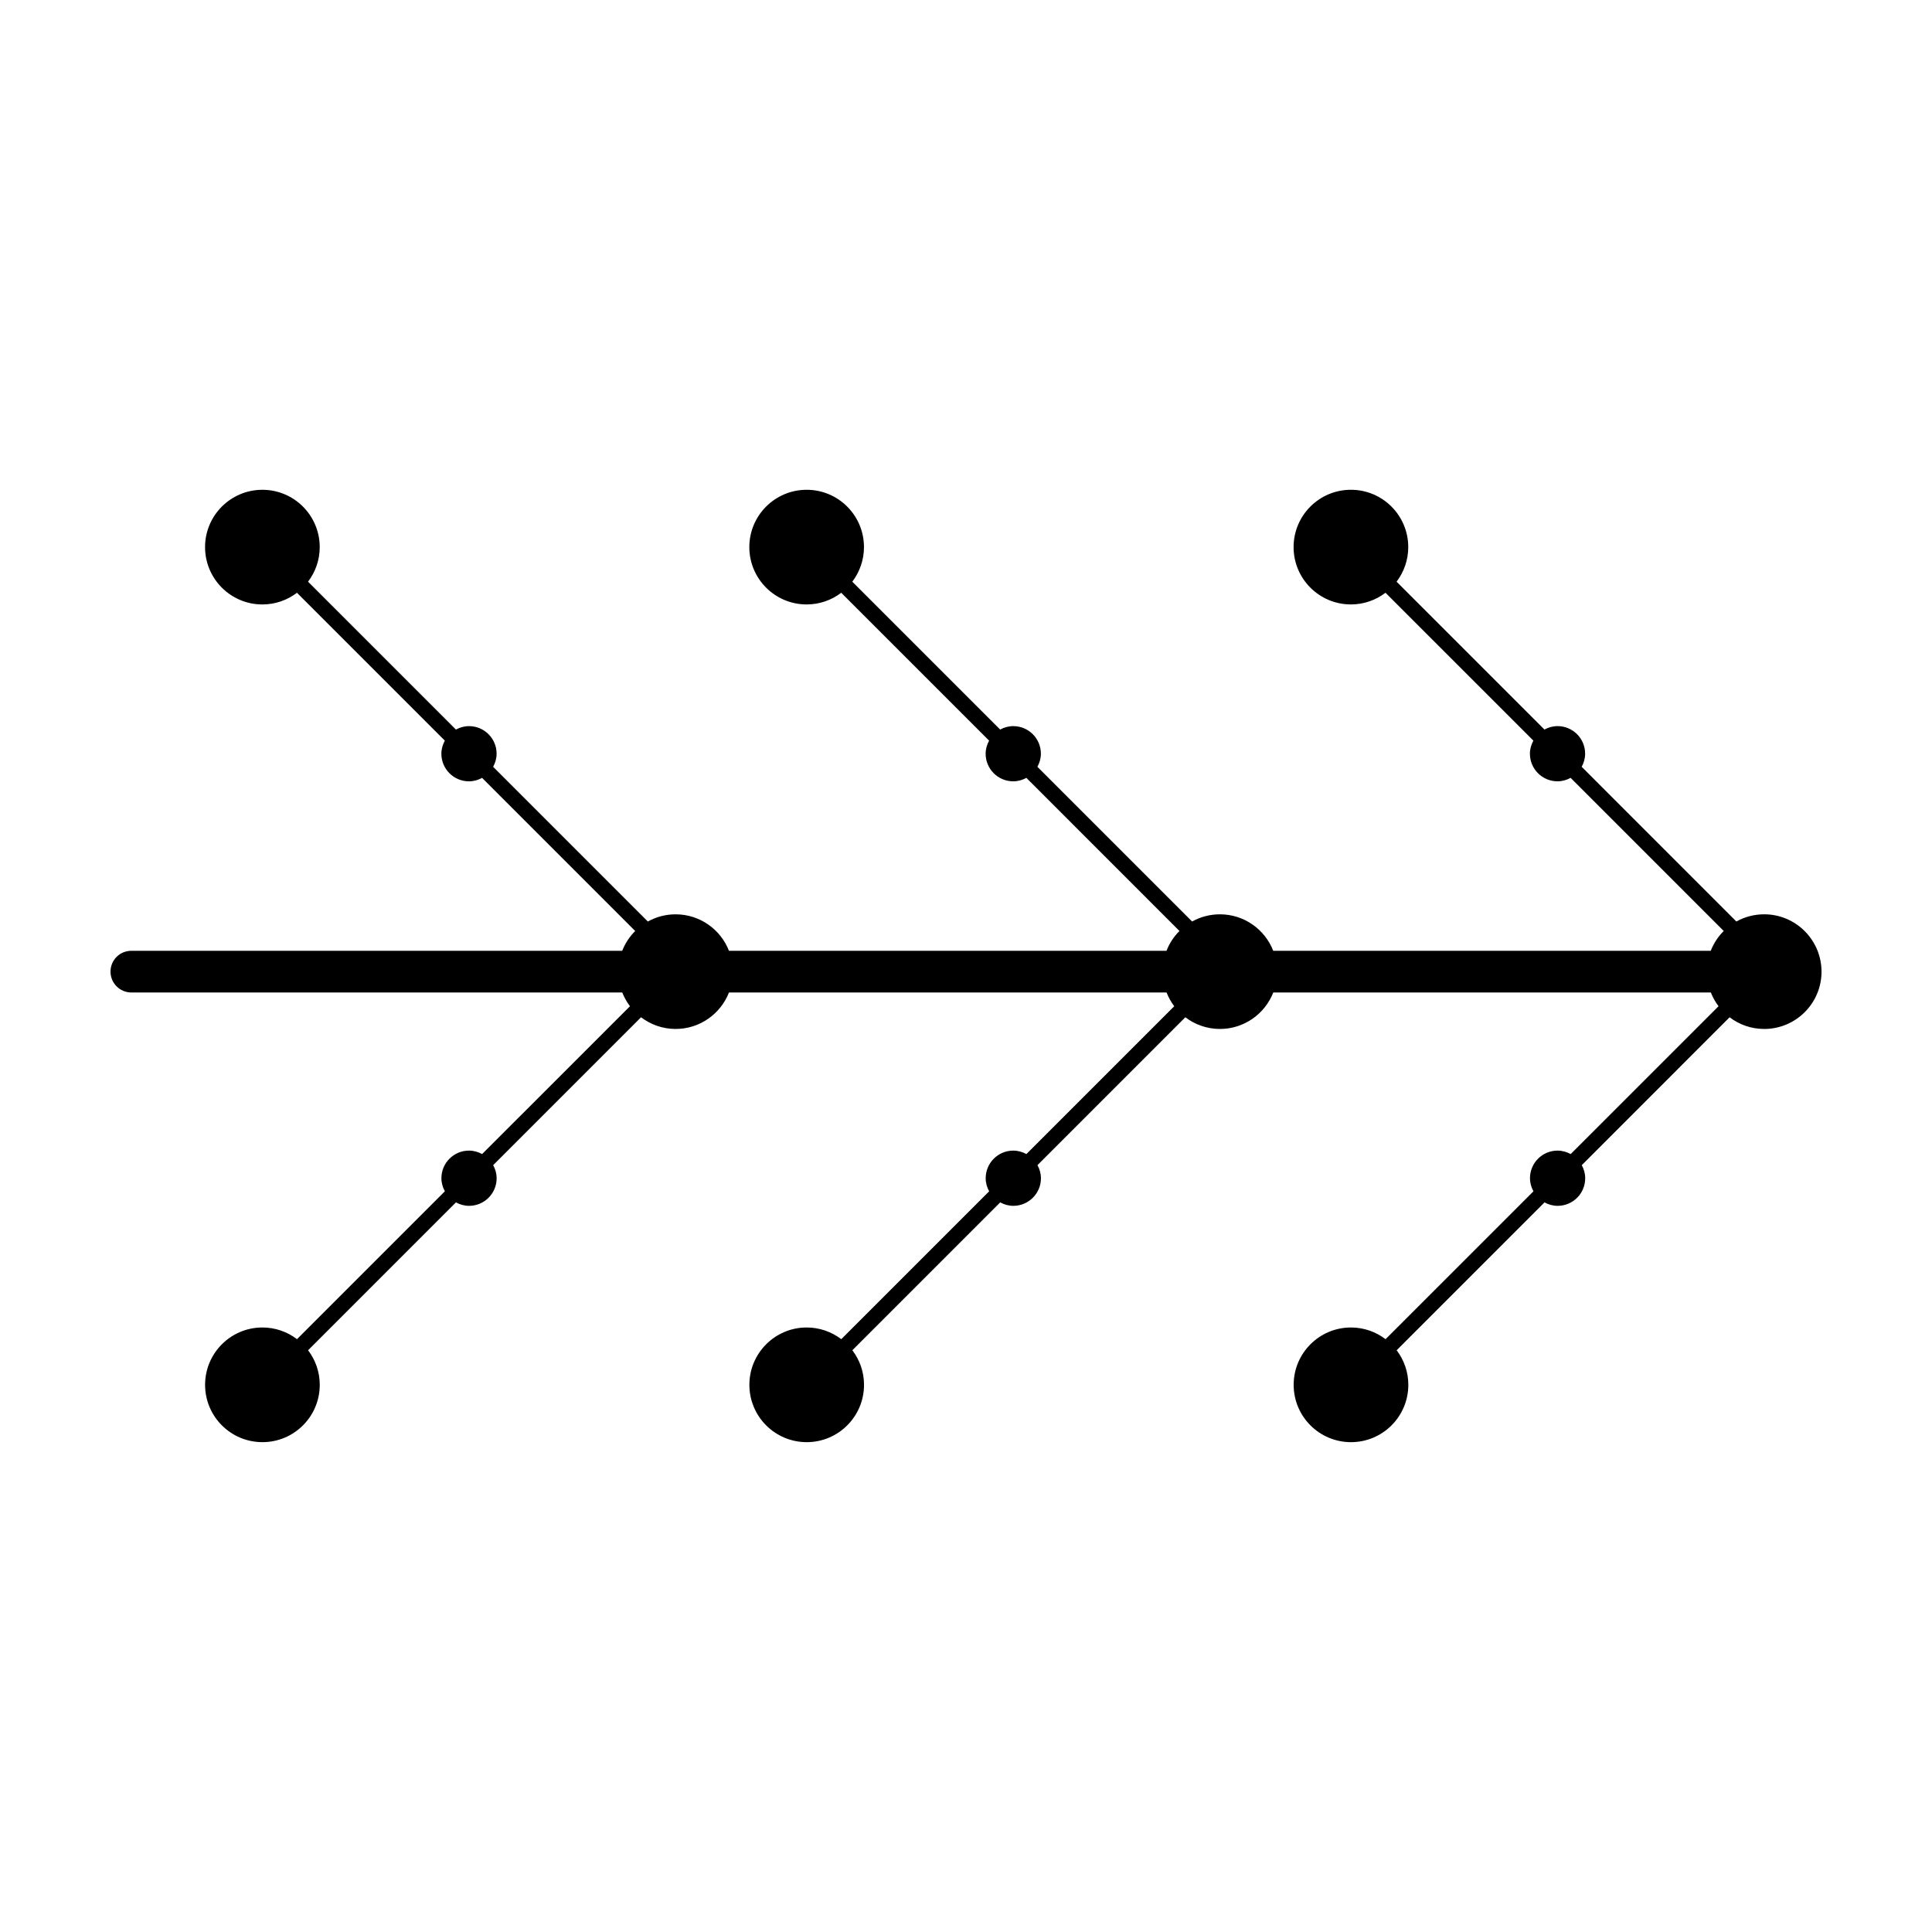 <?xml version="1.0" encoding="UTF-8"?>
<!-- Uploaded to: SVG Repo, www.svgrepo.com, Generator: SVG Repo Mixer Tools -->
<svg fill="#000000" width="800px" height="800px" version="1.1" viewBox="144 144 512 512" xmlns="http://www.w3.org/2000/svg">
 <path d="m611.52 386.3c-2.676 0-5.18 0.695-7.367 1.906l-40.988-40.996c0.559-1.039 0.91-2.207 0.91-3.473 0-4.039-3.269-7.309-7.316-7.309-1.258 0-2.43 0.348-3.465 0.91l-39.188-39.188c1.934-2.551 3.094-5.719 3.094-9.164 0-8.387-6.801-15.191-15.191-15.191-8.395 0-15.195 6.801-15.195 15.191 0 8.395 6.801 15.195 15.195 15.195 3.445 0 6.613-1.16 9.16-3.094l39.191 39.188c-0.562 1.039-0.918 2.207-0.918 3.465 0 4.039 3.269 7.316 7.309 7.316 1.266 0 2.438-0.348 3.473-0.918l40.578 40.582c-1.484 1.477-2.656 3.258-3.43 5.246h-115.95c-2.207-5.652-7.699-9.664-14.141-9.664-2.672 0-5.18 0.695-7.359 1.906l-40.996-40.996c0.562-1.039 0.918-2.207 0.918-3.473 0-4.039-3.273-7.309-7.316-7.309-1.266 0-2.434 0.348-3.473 0.91l-39.188-39.188c1.934-2.551 3.094-5.719 3.094-9.164 0-8.387-6.801-15.191-15.191-15.191-8.387 0-15.191 6.801-15.191 15.191 0 8.395 6.801 15.195 15.191 15.195 3.449 0 6.613-1.16 9.164-3.094l39.188 39.188c-0.562 1.039-0.918 2.207-0.918 3.465 0 4.039 3.273 7.316 7.316 7.316 1.266 0 2.434-0.348 3.473-0.918l40.578 40.582c-1.492 1.477-2.656 3.258-3.438 5.246h-115.95c-2.207-5.652-7.699-9.664-14.141-9.664-2.672 0-5.176 0.695-7.359 1.906l-40.996-40.996c0.562-1.039 0.918-2.207 0.918-3.473 0-4.039-3.273-7.309-7.309-7.309-1.27 0-2.438 0.348-3.473 0.91l-39.188-39.188c1.934-2.551 3.094-5.719 3.094-9.164 0-8.387-6.801-15.191-15.195-15.191-8.387 0-15.191 6.801-15.191 15.191 0 8.395 6.801 15.195 15.191 15.195 3.449 0 6.613-1.16 9.164-3.094l39.188 39.188c-0.559 1.039-0.918 2.207-0.918 3.465 0 4.039 3.273 7.316 7.32 7.316 1.258 0 2.43-0.348 3.465-0.918l40.578 40.582c-1.484 1.477-2.656 3.258-3.438 5.246l-130.08 0.004c-3.055-0.016-5.527 2.457-5.527 5.512 0 3.055 2.473 5.531 5.527 5.531h130.09c0.52 1.309 1.211 2.527 2.047 3.641l-39.188 39.18c-1.039-0.559-2.207-0.918-3.465-0.918-4.047 0-7.32 3.273-7.32 7.32 0 1.258 0.352 2.43 0.918 3.465l-39.188 39.188c-2.551-1.934-5.719-3.098-9.164-3.098-8.387 0-15.191 6.805-15.191 15.195 0 8.395 6.801 15.195 15.191 15.195 8.395 0 15.195-6.801 15.195-15.195 0-3.445-1.16-6.613-3.094-9.16l39.188-39.191c1.031 0.57 2.207 0.918 3.473 0.918 4.035 0 7.309-3.273 7.309-7.309 0-1.27-0.348-2.438-0.918-3.473l39.191-39.191c2.551 1.941 5.719 3.098 9.16 3.098 6.438 0 11.93-4.016 14.141-9.664h115.96c0.52 1.309 1.203 2.527 2.039 3.641l-39.18 39.18c-1.039-0.559-2.207-0.918-3.473-0.918-4.039 0-7.316 3.273-7.316 7.32 0 1.258 0.348 2.43 0.918 3.465l-39.188 39.188c-2.551-1.934-5.719-3.098-9.164-3.098-8.387 0-15.191 6.805-15.191 15.195 0 8.395 6.801 15.195 15.191 15.195 8.387 0 15.191-6.801 15.191-15.195 0-3.445-1.16-6.613-3.094-9.16l39.188-39.191c1.039 0.57 2.207 0.918 3.473 0.918 4.039 0 7.316-3.273 7.316-7.309 0-1.27-0.348-2.438-0.918-3.473l39.188-39.191c2.551 1.941 5.719 3.098 9.164 3.098 6.438 0 11.93-4.016 14.141-9.664h115.96c0.516 1.309 1.203 2.527 2.039 3.641l-39.188 39.18c-1.031-0.559-2.207-0.918-3.473-0.918-4.039 0-7.309 3.273-7.309 7.32 0 1.258 0.348 2.43 0.918 3.465l-39.191 39.188c-2.551-1.934-5.719-3.098-9.16-3.098-8.395 0-15.195 6.805-15.195 15.195 0 8.395 6.801 15.195 15.195 15.195 8.387 0 15.191-6.801 15.191-15.195 0-3.445-1.16-6.613-3.094-9.16l39.188-39.191c1.039 0.57 2.207 0.918 3.465 0.918 4.047 0 7.316-3.273 7.316-7.309 0-1.27-0.348-2.438-0.91-3.473l39.18-39.191c2.551 1.941 5.723 3.098 9.168 3.098 8.387 0 15.191-6.801 15.191-15.195-0.02-8.391-6.82-15.191-15.207-15.191z"/>
</svg>